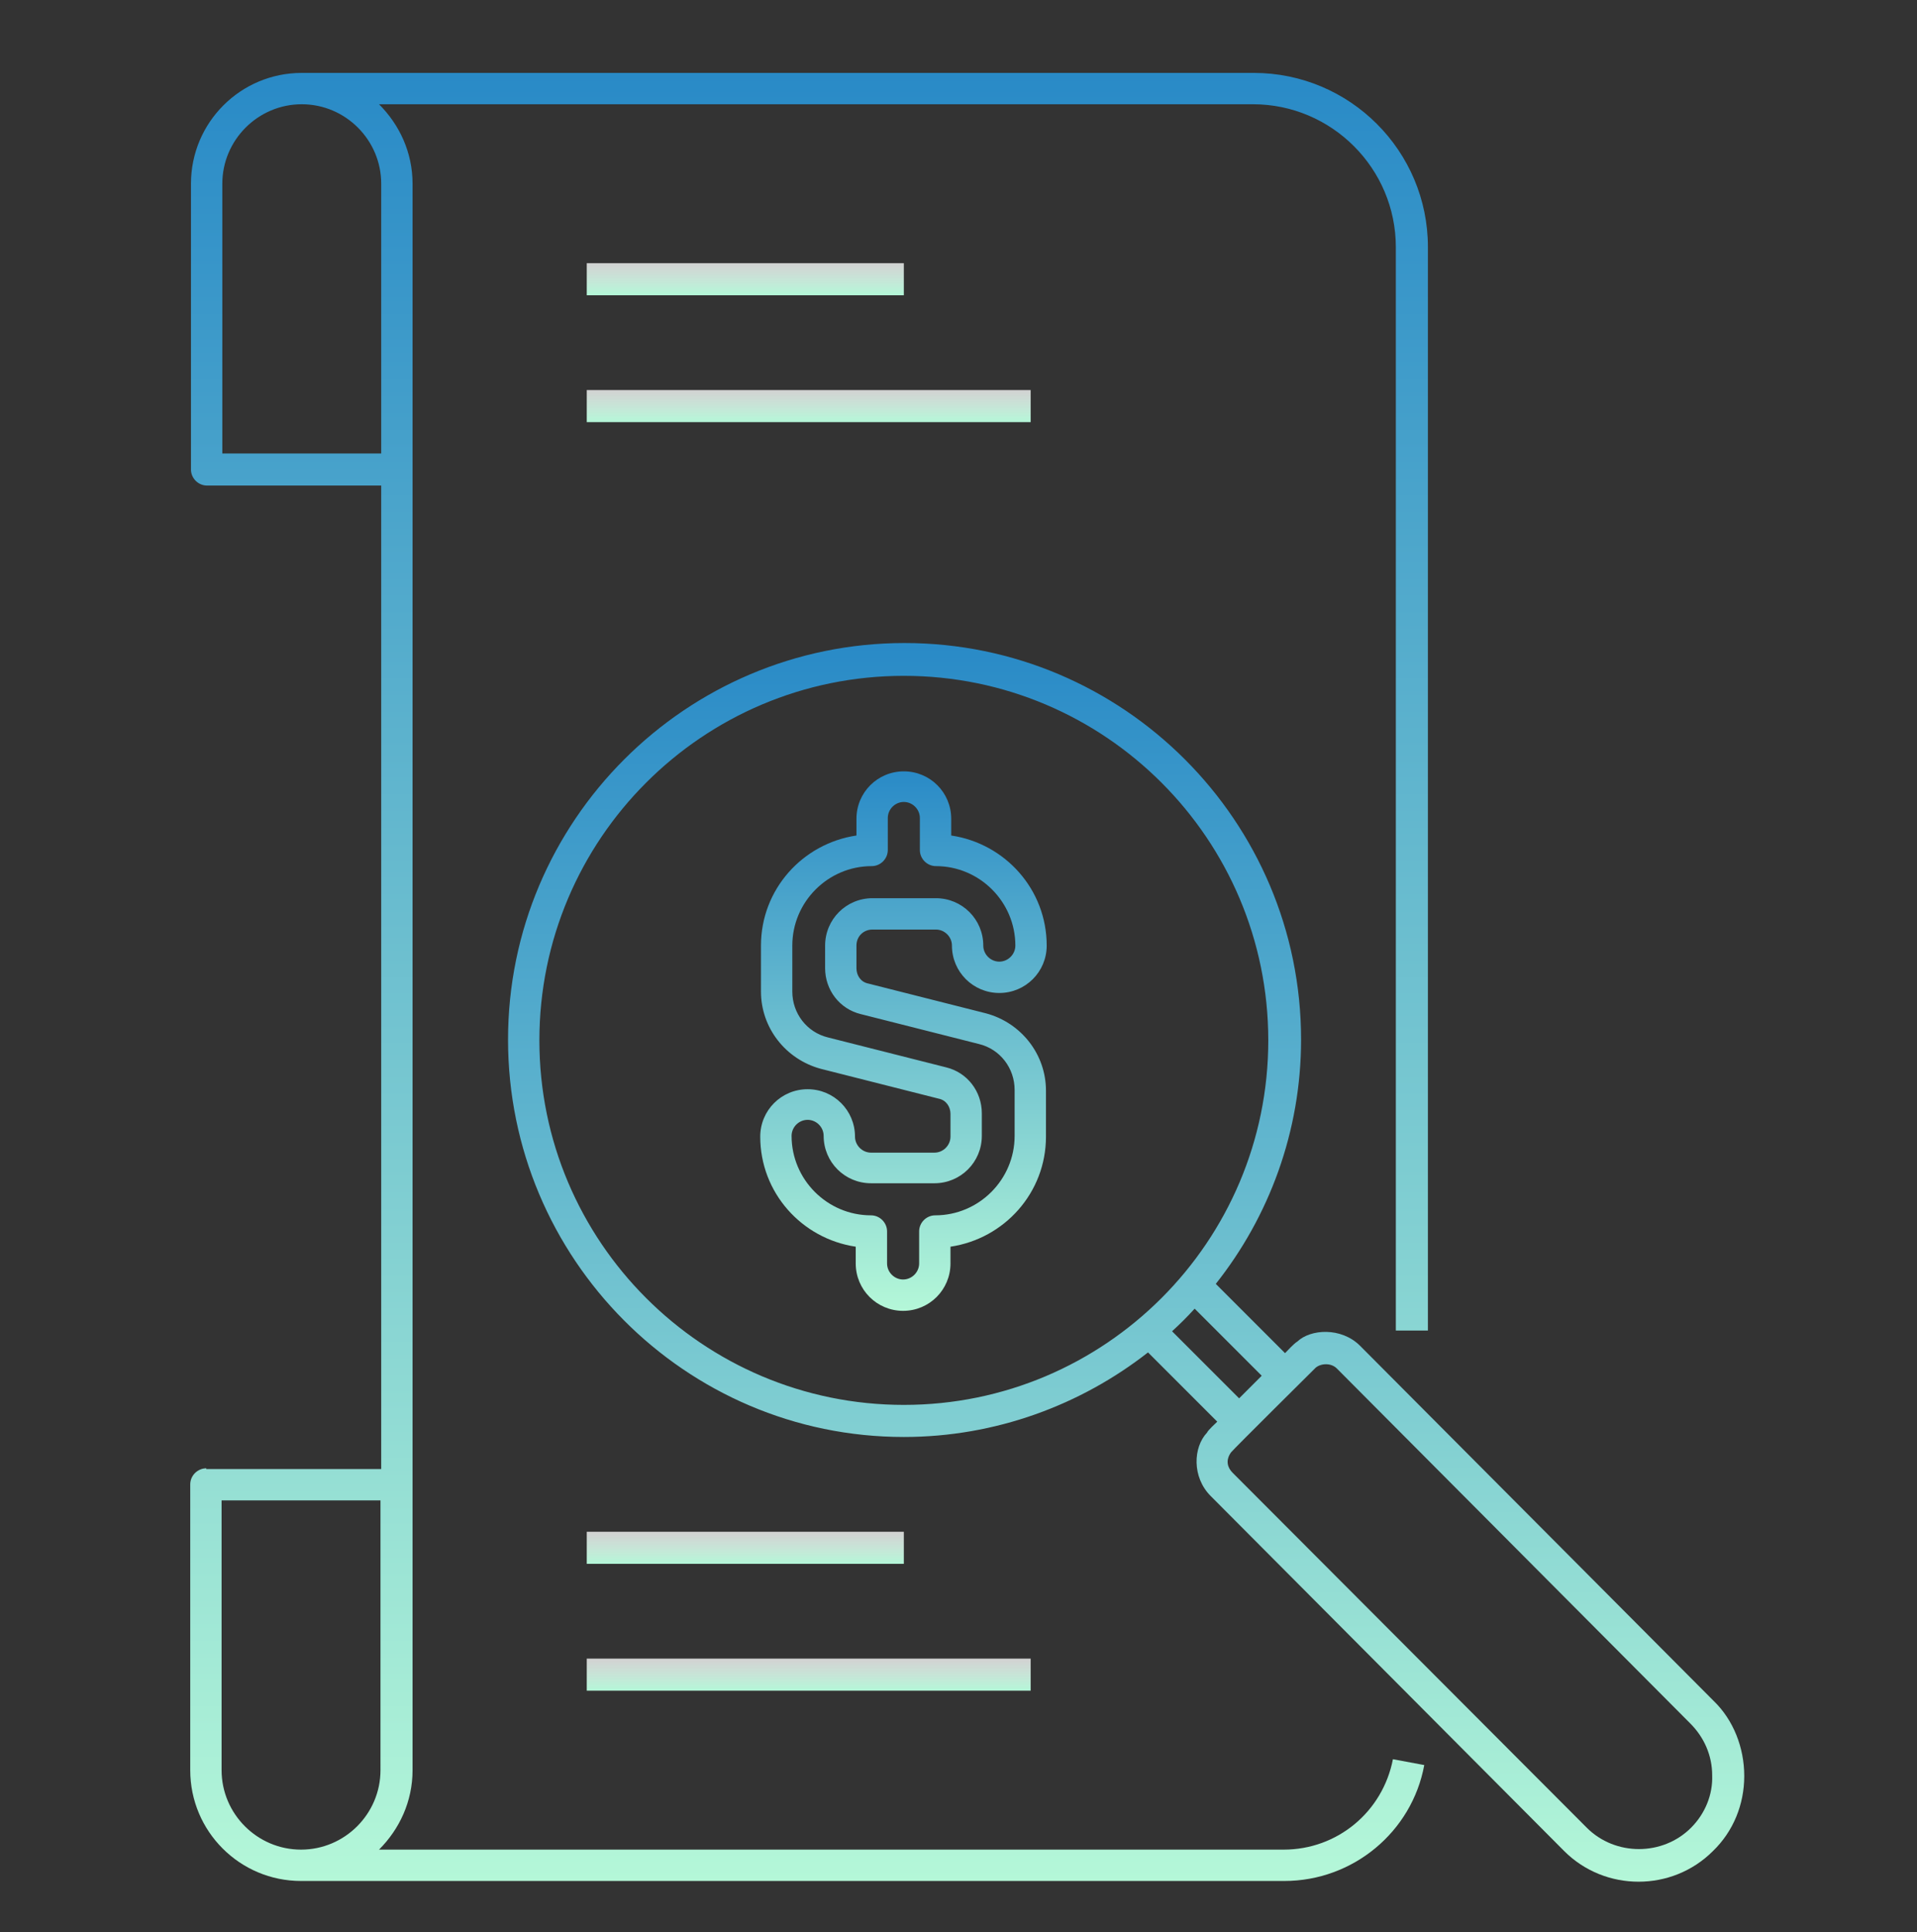 <?xml version="1.0" encoding="utf-8"?>
<!-- Generator: Adobe Illustrator 26.0.0, SVG Export Plug-In . SVG Version: 6.00 Build 0)  -->
<svg version="1.1" id="Layer_1" xmlns="http://www.w3.org/2000/svg" xmlns:xlink="http://www.w3.org/1999/xlink" x="0px" y="0px"
	 viewBox="0 0 263 265" style="enable-background:new 0 0 263 265;" xml:space="preserve">
<rect x="0" y="0" width="263" height="265" fill="#333333" stroke="none"/>
<style type="text/css">
	.st0{fill:url(#SVGID_1_);}
	.st1{fill:url(#SVGID_00000085230040056439406050000010966835907964763542_);}
	.st2{fill:url(#SVGID_00000085966707660831692020000008583527749790515848_);}
	.st3{fill:url(#SVGID_00000031893123921168213440000008827652750564180638_);}
	.st4{fill:url(#SVGID_00000060023430997044691370000011325085670010216347_);}
	.st5{fill:url(#SVGID_00000011750211661647517270000002183225442212833159_);}
	.st6{fill:url(#SVGID_00000076596879137515204290000007521054151715233713_);}
</style>
<g id="Icons">
	<g>
		
			<linearGradient id="SVGID_1_" gradientUnits="userSpaceOnUse" x1="154.5" y1="7.9" x2="154.5" y2="177.58" gradientTransform="matrix(1 0 0 -1 0 266)">
			<stop  offset="0" style="stop-color:#B4F7D8"/>
			<stop  offset="1" style="stop-color:#298AC7"/>
		</linearGradient>
		<path class="st0" d="M235.1,233.3l-48.5-48.7c-2.6-2.6-6.8-2.3-8.6-0.6l0,0c-0.5,0.3-1.3,1.2-1.7,1.6l-9.5-9.5
			c7.3-9.2,11.7-20.9,11.7-33.5c0-30-24.4-54.4-54.4-54.4s-54.4,24.4-54.4,54.4S94,197.1,124,197.1c12.6,0,24.3-4.4,33.5-11.6
			l9.5,9.5c-0.2,0.2-1.3,1.2-1.4,1.5c-1.9,2-2.1,6.1,0.5,8.7l48.5,48.7c2.8,2.8,6.5,4.2,10.2,4.2s7.4-1.4,10.2-4.2
			c2.8-2.7,4.3-6.4,4.3-10.3S237.8,235.9,235.1,233.3z M74,142.7c0-27.6,22.4-50,50-50s50,22.4,50,50s-22.4,50-50,50
			S74,170.3,74,142.7z M160.8,182.6c1.1-1,2.1-2,3.1-3.1l9.2,9.2l-3.1,3.1L160.8,182.6z M232,250.7L232,250.7
			c-3.9,3.9-10.4,3.9-14.3,0L169.1,202c-0.7-0.7-1-1.7-0.2-2.8c0.4-0.5,11.2-11.2,11.6-11.6c0.7-0.6,2.1-0.7,2.9,0.1l48.5,48.7
			c1.9,1.9,3,4.4,3,7.1C235,246.2,233.9,248.8,232,250.7z"/>
		
			<linearGradient id="SVGID_00000123429499600763312840000003661060592666273181_" gradientUnits="userSpaceOnUse" x1="123.95" y1="86.329" x2="123.95" y2="160.329" gradientTransform="matrix(1 0 0 -1 0 266)">
			<stop  offset="0" style="stop-color:#B4F7D8"/>
			<stop  offset="1" style="stop-color:#298AC7"/>
		</linearGradient>
		<path style="fill:url(#SVGID_00000123429499600763312840000003661060592666273181_);" d="M119.7,127.5h8.7c1.2,0,2.2,1,2.2,2.2
			c0,3.6,2.9,6.5,6.5,6.5s6.5-2.9,6.5-6.5c0-7.7-5.7-14-13.1-15.1v-2.3c0-3.6-2.9-6.5-6.5-6.5s-6.5,2.9-6.5,6.5v2.3
			c-7.4,1.1-13.1,7.4-13.1,15.1v6.3c0,5,3.4,9.3,8.2,10.6l16.2,4.1c1,0.2,1.6,1.1,1.6,2.1v3.1c0,1.2-1,2.2-2.2,2.2h-8.7
			c-1.2,0-2.2-1-2.2-2.2c0-3.6-2.9-6.5-6.5-6.5s-6.5,2.9-6.5,6.5c0,7.7,5.7,14,13.1,15.1v2.3c0,3.6,2.9,6.5,6.5,6.5s6.5-2.9,6.5-6.5
			V171c7.4-1.1,13.1-7.4,13.1-15.1v-6.3c0-5-3.4-9.3-8.2-10.6l-16.2-4.1c-1-0.2-1.6-1.1-1.6-2.1v-3.1
			C117.5,128.4,118.5,127.5,119.7,127.5z M118.1,139.1l16.2,4.1c2.9,0.7,4.9,3.3,4.9,6.3v6.3c0,6-4.9,10.9-10.9,10.9
			c-1.2,0-2.2,1-2.2,2.2v4.4c0,1.2-1,2.2-2.2,2.2s-2.2-1-2.2-2.2v-4.4c0-1.2-1-2.2-2.2-2.2c-6,0-10.9-4.9-10.9-10.9
			c0-1.2,1-2.2,2.2-2.2s2.2,1,2.2,2.2c0,3.6,2.9,6.5,6.5,6.5h8.7c3.6,0,6.5-2.9,6.5-6.5v-3.1c0-3-2-5.6-4.9-6.3l-16.2-4.1
			c-2.9-0.7-4.9-3.3-4.9-6.3v-6.3c0-6,4.9-10.9,10.9-10.9c1.2,0,2.2-1,2.2-2.2v-4.4c0-1.2,1-2.2,2.2-2.2s2.2,1,2.2,2.2v4.4
			c0,1.2,1,2.2,2.2,2.2c6,0,10.9,4.9,10.9,10.9c0,1.2-1,2.2-2.2,2.2s-2.2-1-2.2-2.2c0-3.6-2.9-6.5-6.5-6.5h-8.7
			c-3.6,0-6.5,2.9-6.5,6.5v3.1C113.2,135.8,115.2,138.4,118.1,139.1z"/>
		
			<linearGradient id="SVGID_00000067198732479462161100000017868758430196994181_" gradientUnits="userSpaceOnUse" x1="111" y1="8" x2="111" y2="256" gradientTransform="matrix(1 0 0 -1 0 266)">
			<stop  offset="0" style="stop-color:#B4F7D8"/>
			<stop  offset="1" style="stop-color:#298AC7"/>
		</linearGradient>
		<path style="fill:url(#SVGID_00000067198732479462161100000017868758430196994181_);" d="M28.3,201.4c-1.2,0-2.2,1-2.2,2.2v39.2
			c0,8.4,6.8,15.2,15.2,15.2h134.9c9.4,0,17.5-6.7,19.2-15.9l-4.3-0.8c-1.4,7.2-7.6,12.4-15,12.4H52c2.8-2.8,4.6-6.6,4.6-10.9v-39.2
			V64.4V25.2c0-4.3-1.8-8.1-4.6-10.9h119.9c10.8,0,19.6,8.8,19.6,19.6v148.6h4.4V33.9c0-13.2-10.7-23.9-23.9-23.9H41.4
			c-8.4,0-15.2,6.8-15.2,15.2v39.2c0,1.2,1,2.2,2.2,2.2h23.9v134.9h-24V201.4z M52.2,242.8c0,6-4.9,10.9-10.9,10.9
			s-10.9-4.9-10.9-10.9v-37h21.8C52.2,205.8,52.2,242.8,52.2,242.8z M30.5,25.2c0-6,4.9-10.9,10.9-10.9s10.9,4.9,10.9,10.9v37H30.5
			V25.2z"/>
		
			<linearGradient id="SVGID_00000006690435408599361650000008178505947016338817_" gradientUnits="userSpaceOnUse" x1="102.25" y1="225.544" x2="102.25" y2="229.895" gradientTransform="matrix(1 0 0 -1 0 266)">
			<stop  offset="0" style="stop-color:#B4F7D8"/>
			<stop  offset="1" style="stop-color:#FFFFFF;stop-opacity:0.777"/>
		</linearGradient>
		
			<rect x="80.5" y="36.1" style="fill:url(#SVGID_00000006690435408599361650000008178505947016338817_);" width="43.5" height="4.4"/>
		
			<linearGradient id="SVGID_00000012445850574324436550000012394387373788672184_" gradientUnits="userSpaceOnUse" x1="110.95" y1="208.14" x2="110.95" y2="212.491" gradientTransform="matrix(1 0 0 -1 0 266)">
			<stop  offset="0" style="stop-color:#B4F7D8"/>
			<stop  offset="1" style="stop-color:#FFFFFF;stop-opacity:0.777"/>
		</linearGradient>
		
			<rect x="80.5" y="53.5" style="fill:url(#SVGID_00000012445850574324436550000012394387373788672184_);" width="60.9" height="4.4"/>
		
			<linearGradient id="SVGID_00000117669306196817823600000003089791980697415304_" gradientUnits="userSpaceOnUse" x1="102.25" y1="51.509" x2="102.25" y2="55.86" gradientTransform="matrix(1 0 0 -1 0 266)">
			<stop  offset="0" style="stop-color:#B4F7D8"/>
			<stop  offset="1" style="stop-color:#FFFFFF;stop-opacity:0.777"/>
		</linearGradient>
		
			<rect x="80.5" y="210.1" style="fill:url(#SVGID_00000117669306196817823600000003089791980697415304_);" width="43.5" height="4.4"/>
		
			<linearGradient id="SVGID_00000003084703415201337540000000772188550302854832_" gradientUnits="userSpaceOnUse" x1="110.95" y1="34.105" x2="110.95" y2="38.456" gradientTransform="matrix(1 0 0 -1 0 266)">
			<stop  offset="0" style="stop-color:#B4F7D8"/>
			<stop  offset="1" style="stop-color:#FFFFFF;stop-opacity:0.777"/>
		</linearGradient>
		
			<rect x="80.5" y="227.5" style="fill:url(#SVGID_00000003084703415201337540000000772188550302854832_);" width="60.9" height="4.4"/>
	</g>
</g>
</svg>
